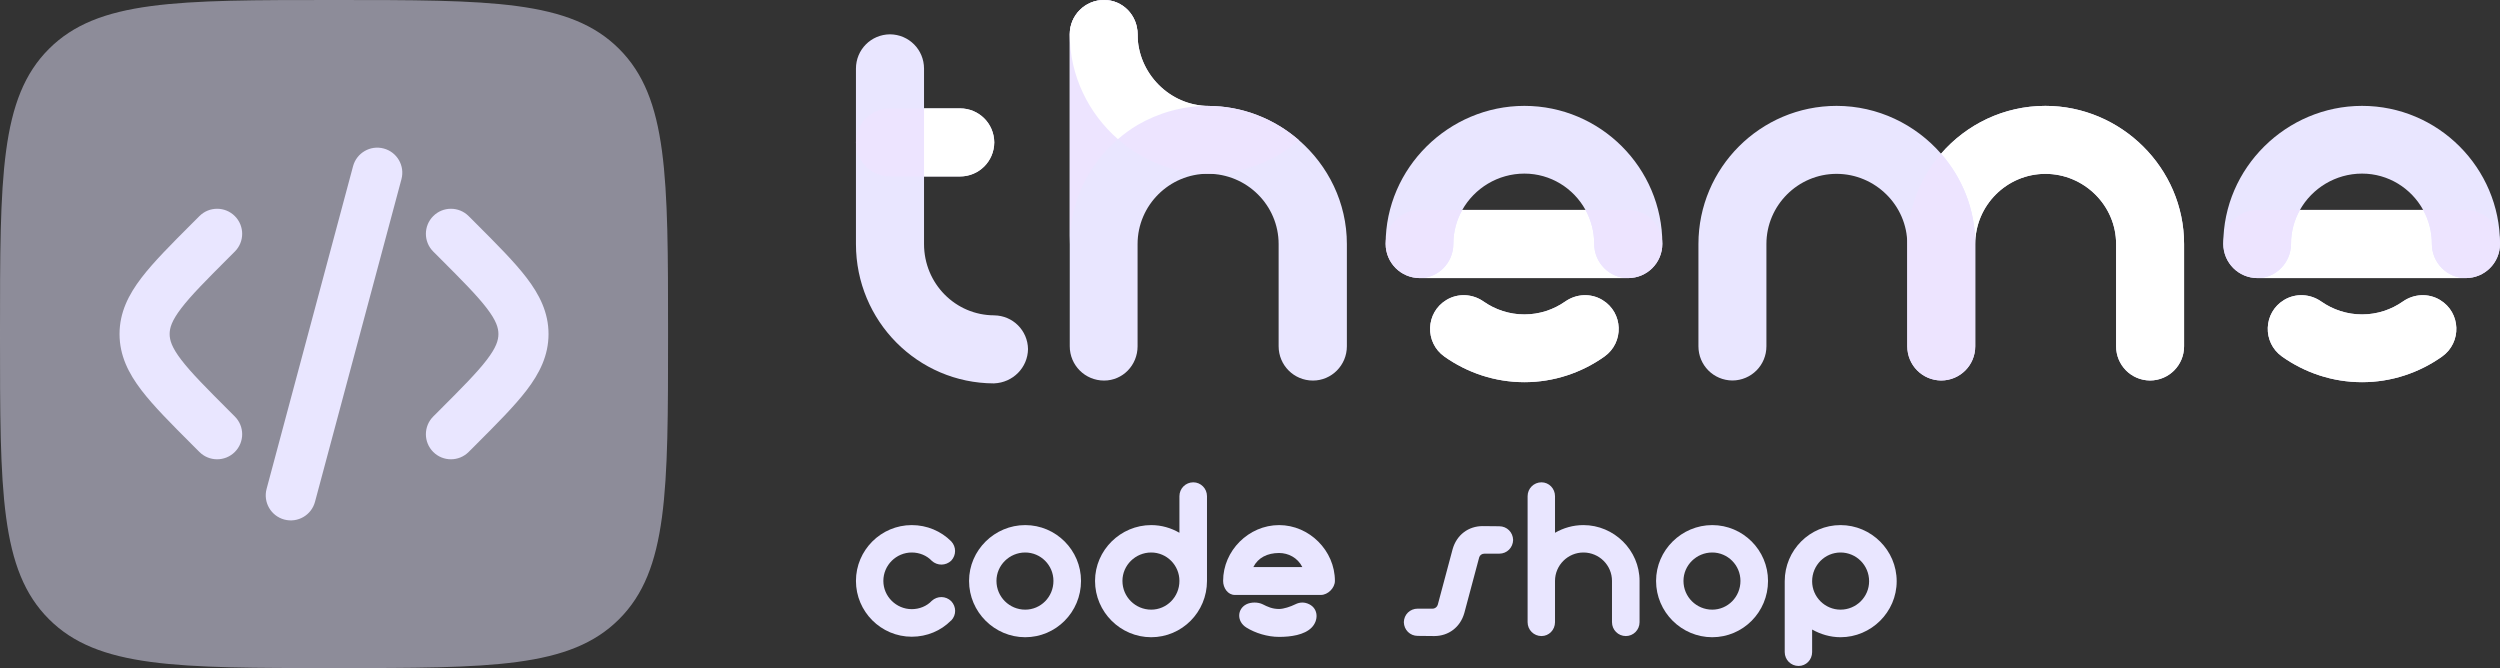 <svg width="479" height="128" viewBox="0 0 479 128" fill="none" xmlns="http://www.w3.org/2000/svg">
<rect x="0" y="0" width="479" height="128" fill="#333333" stroke="none"/>
<path d="M174.694 100.608C168.803 100.608 164 105.411 164 111.302C164 117.193 168.803 121.996 174.694 121.996C177.607 121.996 180.297 120.843 182.186 118.922L182.25 118.89C183.274 117.833 183.242 116.233 182.25 115.176C181.193 114.152 179.592 114.152 178.536 115.112C177.575 116.137 176.166 116.713 174.694 116.713C171.716 116.713 169.251 114.28 169.251 111.302C169.251 108.292 171.716 105.859 174.694 105.859C176.166 105.859 177.575 106.435 178.536 107.46C179.592 108.42 181.193 108.42 182.25 107.428C183.242 106.371 183.242 104.771 182.25 103.714C180.297 101.761 177.607 100.608 174.694 100.608Z" fill="#E9E6FF"/>
<path d="M196.429 122.092C202.32 122.092 207.123 117.289 207.123 111.302C207.123 105.411 202.32 100.608 196.429 100.608C190.57 100.608 185.671 105.411 185.671 111.302C185.671 117.289 190.57 122.092 196.429 122.092ZM190.922 111.302C190.922 108.292 193.419 105.859 196.429 105.859C199.407 105.859 201.84 108.292 201.84 111.302C201.84 114.376 199.407 116.809 196.429 116.809C193.419 116.809 190.922 114.376 190.922 111.302Z" fill="#E9E6FF"/>
<path d="M220.567 122.092C226.458 122.092 231.26 117.289 231.26 111.302V95.07C231.26 93.597 230.076 92.412 228.635 92.412C227.162 92.412 225.978 93.597 225.978 95.07V102.081C224.377 101.153 222.52 100.608 220.567 100.608C214.708 100.608 209.809 105.411 209.809 111.302C209.809 117.289 214.708 122.092 220.567 122.092ZM215.06 111.302C215.06 108.292 217.557 105.859 220.567 105.859C223.544 105.859 225.978 108.292 225.978 111.302C225.978 114.376 223.544 116.809 220.567 116.809C217.557 116.809 215.06 114.376 215.06 111.302Z" fill="#E9E6FF"/>
<path d="M236.591 113.991H253.079C254.424 113.991 255.769 112.647 255.769 111.302C255.769 105.507 250.87 100.608 245.075 100.608C239.248 100.608 234.349 105.507 234.349 111.302C234.349 112.647 235.246 113.991 236.591 113.991ZM245.075 122.028C247.284 122.028 249.91 121.675 251.318 120.235C252.631 118.89 252.631 116.681 250.87 115.784C249.974 115.336 249.077 115.336 248.181 115.784C247.284 116.233 245.939 116.681 245.075 116.681C243.73 116.681 242.834 116.233 241.937 115.784C241.041 115.336 239.696 115.336 238.8 115.784C237.039 116.681 236.911 119.05 238.8 120.235C240.497 121.291 242.834 122.028 245.075 122.028ZM249.525 108.645H240.144C241.041 106.852 242.834 105.955 245.075 105.955C246.836 105.955 248.629 106.852 249.525 108.645Z" fill="#E9E6FF"/>
<path d="M268.975 119.21C269.007 120.683 270.159 121.835 271.632 121.835L274.802 121.867C277.555 121.867 279.796 120.17 280.565 117.449L283.414 106.787C283.542 106.371 283.926 106.083 284.407 106.083H287.256C288.729 106.083 289.882 104.93 289.914 103.458C289.882 101.985 288.729 100.832 287.256 100.832L284.087 100.8C281.333 100.8 279.092 102.497 278.323 105.219L275.474 115.88C275.346 116.296 274.962 116.617 274.481 116.617H271.632C270.159 116.617 269.007 117.737 268.975 119.21Z" fill="#E9E6FF"/>
<path d="M295.346 121.868C296.787 121.868 297.94 120.683 297.94 119.21V111.302C297.94 108.292 300.405 105.859 303.383 105.859C306.392 105.859 308.858 108.292 308.858 111.302V119.21C308.858 120.683 310.042 121.868 311.515 121.868C312.956 121.868 314.14 120.683 314.14 119.21V111.302C314.14 105.411 309.242 100.608 303.383 100.608C301.398 100.608 299.541 101.153 297.94 102.081V95.07C297.94 93.597 296.787 92.412 295.346 92.412C293.874 92.412 292.689 93.597 292.689 95.07V119.21C292.689 120.683 293.874 121.868 295.346 121.868Z" fill="#E9E6FF"/>
<path d="M328.061 122.092C333.952 122.092 338.754 117.289 338.754 111.302C338.754 105.411 333.952 100.608 328.061 100.608C322.202 100.608 317.303 105.411 317.303 111.302C317.303 117.289 322.202 122.092 328.061 122.092ZM322.554 111.302C322.554 108.292 325.051 105.859 328.061 105.859C331.038 105.859 333.471 108.292 333.471 111.302C333.471 114.376 331.038 116.809 328.061 116.809C325.051 116.809 322.554 114.376 322.554 111.302Z" fill="#E9E6FF"/>
<path d="M352.646 100.608C346.755 100.608 341.953 105.411 341.953 111.366V124.941C341.953 126.414 343.138 127.599 344.61 127.599C346.051 127.599 347.204 126.414 347.204 124.941V120.619C348.804 121.515 350.661 122.092 352.646 122.092C358.506 122.092 363.404 117.289 363.404 111.366C363.404 105.411 358.506 100.608 352.646 100.608ZM347.204 111.366C347.204 108.292 349.669 105.859 352.646 105.859C355.656 105.859 358.121 108.292 358.121 111.366C358.121 114.376 355.656 116.809 352.646 116.809C349.669 116.809 347.204 114.376 347.204 111.366Z" fill="#E9E6FF"/>
<path d="M190.504 60.422C190.469 60.422 190.435 60.417 190.4 60.417H190.504C183.096 60.417 177.044 54.365 177.044 46.747V33.809H183.93C187.565 33.809 190.473 30.915 190.501 27.287C190.473 23.66 187.565 20.766 183.93 20.766H177.044V13.148C177.044 9.514 174.149 6.605 170.522 6.577C166.894 6.605 164 9.514 164 13.148V46.747C164 61.538 175.853 73.415 190.426 73.458C190.452 73.457 190.478 73.453 190.504 73.452C194.071 73.297 196.913 70.454 196.968 66.886C196.913 63.319 194.071 60.477 190.504 60.422Z" fill="#E9E6FF"/>
<path d="M177.043 20.766H170.522C166.92 20.766 164 23.685 164 27.287C164 30.889 166.92 33.809 170.522 33.809H177.043V20.766Z" fill="#EDE4FF"/>
<path d="M183.93 33.809C187.565 33.809 190.473 30.915 190.502 27.287C190.473 23.66 187.565 20.766 183.93 20.766H177.043V33.809H183.93Z" fill="white"/>
<path d="M248.882 26.863C244.179 22.78 238.056 20.295 231.433 20.295H231.591C224.142 20.295 217.961 14.027 217.961 6.578C217.961 2.932 215.108 0 211.542 0C207.897 0 204.964 2.932 204.964 6.578V66.338C204.964 69.984 207.897 72.916 211.542 72.916C215.108 72.916 217.961 69.984 217.961 66.338V46.764C217.961 39.315 224.063 33.292 231.433 33.292C238.883 33.292 244.985 39.315 244.985 46.764V66.338C244.985 69.984 247.917 72.916 251.562 72.916C255.129 72.916 258.061 69.984 258.061 66.338V46.764C258.061 38.842 254.477 31.72 248.882 26.863Z" fill="#E9E6FF"/>
<path d="M231.433 20.295C226.52 20.295 221.923 21.642 217.961 23.94V6.578C217.961 2.932 215.108 0 211.542 0C207.897 0 204.964 2.932 204.964 6.578V46.749H204.968C204.968 38.715 208.549 31.523 214.194 26.662C218.89 30.774 224.992 33.292 231.591 33.292C236.505 33.292 241.102 31.945 245.064 29.647C246.421 28.841 247.695 27.902 248.882 26.863C244.179 22.78 238.056 20.295 231.433 20.295Z" fill="#EDE4FF"/>
<path d="M217.961 6.578C217.961 2.932 215.108 0 211.542 0C207.897 0 204.964 2.932 204.964 6.578C204.964 14.524 208.57 21.738 214.194 26.662C215.366 25.652 216.623 24.735 217.961 23.94C221.923 21.642 226.52 20.295 231.433 20.295H231.591C224.142 20.295 217.961 14.027 217.961 6.578Z" fill="white"/>
<path d="M292.075 20.286C277.594 20.286 265.487 32.156 265.487 46.715C265.487 50.355 268.416 53.283 272.055 53.283H311.937C315.577 53.283 318.505 50.355 318.505 46.715C318.505 32.156 306.635 20.286 292.075 20.286ZM292.075 33.263C297.104 33.263 301.502 36.074 303.785 40.227H280.168C282.503 36.074 286.992 33.263 292.075 33.263Z" fill="#E9E6FF"/>
<path d="M307.01 57.473C304.793 56.14 302.016 56.284 299.898 57.77C297.677 59.328 294.975 60.246 292.075 60.247C289.176 60.247 286.473 59.328 284.252 57.77C282.134 56.283 279.357 56.139 277.14 57.473C273.129 59.886 272.934 65.617 276.753 68.322C281.108 71.406 286.409 73.223 292.074 73.224C297.74 73.224 303.041 71.407 307.396 68.322C311.216 65.617 311.021 59.886 307.01 57.473Z" fill="#E9E6FF"/>
<path d="M305.448 46.715C305.448 44.36 304.842 42.15 303.785 40.227H280.168C279.087 42.15 278.465 44.36 278.465 46.715C278.465 50.355 275.537 53.283 272.055 53.283H311.937C308.376 53.283 305.448 50.355 305.448 46.715Z" fill="white"/>
<path d="M311.937 40.227H303.785C304.842 42.15 305.448 44.36 305.448 46.715C305.448 50.355 308.376 53.283 311.937 53.283C315.577 53.283 318.505 50.355 318.505 46.715C318.505 43.154 315.577 40.227 311.937 40.227Z" fill="#EDE4FF"/>
<path d="M278.465 46.715C278.465 44.36 279.087 42.15 280.168 40.227H272.055C268.416 40.227 265.487 43.154 265.487 46.715C265.487 50.355 268.416 53.283 272.055 53.283C275.537 53.283 278.465 50.355 278.465 46.715Z" fill="#EDE4FF"/>
<path d="M307.01 57.473C304.793 56.14 302.016 56.284 299.898 57.77C297.677 59.328 294.975 60.246 292.075 60.247C289.176 60.247 286.473 59.328 284.252 57.77C282.134 56.283 279.357 56.139 277.14 57.473C273.129 59.886 272.934 65.617 276.753 68.322C281.108 71.406 286.409 73.223 292.074 73.224C297.74 73.224 303.041 71.407 307.396 68.322C311.216 65.617 311.021 59.886 307.01 57.473Z" fill="white"/>
<path d="M391.9 20.286C383.923 20.286 376.763 23.842 371.905 29.446C367.003 23.842 359.806 20.286 351.887 20.286C337.299 20.286 325.42 32.165 325.42 46.753V66.342C325.42 69.972 328.31 72.876 331.933 72.904C335.555 72.876 338.445 69.972 338.445 66.342V46.753C338.445 39.355 344.489 33.311 351.887 33.311C359.285 33.311 365.433 39.355 365.433 46.753V66.342C365.433 69.972 368.323 72.876 371.945 72.904C375.568 72.876 378.458 69.972 378.458 66.342V46.753C378.458 39.355 384.501 33.311 391.9 33.311C399.298 33.311 405.446 39.355 405.446 46.753V66.342C405.446 69.972 408.336 72.876 411.958 72.904C415.58 72.876 418.47 69.972 418.47 66.342V46.753C418.47 32.165 406.383 20.286 391.9 20.286Z" fill="#E9E6FF"/>
<path d="M391.9 20.286C383.923 20.286 376.763 23.842 371.905 29.446C375.969 34.09 378.458 40.141 378.458 46.753C378.458 39.355 384.501 33.311 391.9 33.311C399.298 33.311 405.446 39.355 405.446 46.753V66.342C405.446 69.972 408.336 72.876 411.958 72.904C415.58 72.876 418.47 69.972 418.47 66.342V46.753C418.47 32.165 406.383 20.286 391.9 20.286Z" fill="white"/>
<path d="M365.433 46.753V66.342C365.433 69.971 368.323 72.876 371.945 72.904C375.568 72.876 378.458 69.971 378.458 66.342V46.753C378.458 40.141 375.969 34.09 371.905 29.446C367.879 34.09 365.433 40.141 365.433 46.753Z" fill="#EDE4FF"/>
<path d="M452.571 20.286C438.089 20.286 425.983 32.156 425.983 46.715C425.983 50.355 428.911 53.283 432.551 53.283H472.432C476.072 53.283 479 50.355 479 46.715C479 32.156 467.131 20.286 452.571 20.286ZM452.571 33.263C457.599 33.263 461.997 36.074 464.28 40.227H440.664C442.998 36.074 447.487 33.263 452.571 33.263Z" fill="#E9E6FF"/>
<path d="M467.505 57.473C465.288 56.14 462.511 56.284 460.393 57.77C458.172 59.328 455.47 60.246 452.571 60.247C449.671 60.247 446.968 59.328 444.747 57.77C442.629 56.283 439.852 56.139 437.635 57.473C433.624 59.886 433.429 65.617 437.248 68.322C441.603 71.406 446.904 73.223 452.569 73.224C458.235 73.224 463.536 71.407 467.892 68.322C471.711 65.617 471.516 59.886 467.505 57.473Z" fill="#E9E6FF"/>
<path d="M465.944 46.715C465.944 44.36 465.337 42.15 464.28 40.227H440.664C439.582 42.15 438.96 44.36 438.96 46.715C438.96 50.355 436.032 53.283 432.551 53.283H472.432C468.871 53.283 465.944 50.355 465.944 46.715Z" fill="white"/>
<path d="M472.432 40.227H464.28C465.337 42.15 465.944 44.36 465.944 46.715C465.944 50.355 468.871 53.283 472.432 53.283C476.072 53.283 479 50.355 479 46.715C479 43.154 476.072 40.227 472.432 40.227Z" fill="#EDE4FF"/>
<path d="M438.96 46.715C438.96 44.36 439.582 42.15 440.664 40.227H432.551C428.911 40.227 425.983 43.154 425.983 46.715C425.983 50.355 428.911 53.283 432.551 53.283C436.032 53.283 438.96 50.355 438.96 46.715Z" fill="#EDE4FF"/>
<path d="M467.505 57.473C465.288 56.14 462.511 56.284 460.393 57.77C458.172 59.328 455.47 60.246 452.571 60.247C449.671 60.247 446.968 59.328 444.747 57.77C442.629 56.283 439.852 56.139 437.635 57.473C433.624 59.886 433.429 65.617 437.248 68.322C441.603 71.406 446.904 73.223 452.569 73.224C458.235 73.224 463.536 71.407 467.892 68.322C471.711 65.617 471.516 59.886 467.505 57.473Z" fill="white"/>
<path opacity="0.5" d="M0 64C0 33.83 -7.62939e-07 18.745 9.373 9.373C18.745 -7.62939e-07 33.83 0 64 0C94.17 0 109.255 -7.62939e-07 118.627 9.373C128 18.745 128 33.83 128 64C128 94.17 128 109.255 118.627 118.627C109.255 128 94.17 128 64 128C33.83 128 18.745 128 9.373 118.627C-7.62939e-07 109.255 0 94.17 0 64Z" fill="#E9E6FF"/>
<path d="M73.524 28.454C76.085 29.14 77.604 31.772 76.918 34.333L60.353 96.152C59.667 98.712 57.035 100.232 54.474 99.546C51.914 98.859 50.394 96.228 51.08 93.667L67.645 31.848C68.331 29.287 70.963 27.768 73.524 28.454Z" fill="#E9E6FF"/>
<path d="M83.006 41.406C84.881 39.531 87.919 39.531 89.794 41.406L91.128 42.739C95.194 46.805 98.584 50.196 100.914 53.249C103.373 56.472 105.098 59.878 105.098 64C105.098 68.122 103.373 71.528 100.914 74.751C98.584 77.804 95.194 81.195 91.128 85.261L89.794 86.594C87.919 88.469 84.881 88.469 83.006 86.594C81.132 84.719 81.132 81.681 83.006 79.806L84.104 78.708C88.467 74.345 91.39 71.407 93.282 68.927C95.089 66.559 95.498 65.18 95.498 64C95.498 62.821 95.089 61.441 93.282 59.073C91.39 56.593 88.467 53.655 84.104 49.292L83.006 48.194C81.132 46.32 81.132 43.28 83.006 41.406Z" fill="#E9E6FF"/>
<path d="M38.207 41.406C40.082 39.531 43.121 39.531 44.995 41.406C46.87 43.28 46.87 46.32 44.995 48.194L43.897 49.292C39.535 53.655 36.611 56.593 34.719 59.073C32.912 61.441 32.503 62.821 32.503 64C32.503 65.18 32.912 66.559 34.719 68.927C36.611 71.407 39.535 74.345 43.897 78.708L44.995 79.806C46.87 81.681 46.87 84.719 44.995 86.594C43.121 88.469 40.082 88.469 38.207 86.594L36.874 85.261C32.807 81.195 29.417 77.804 27.087 74.751C24.628 71.528 22.903 68.122 22.903 64C22.903 59.878 24.628 56.472 27.087 53.249C29.417 50.196 32.807 46.805 36.874 42.739L38.207 41.406Z" fill="#E9E6FF"/>
</svg>
